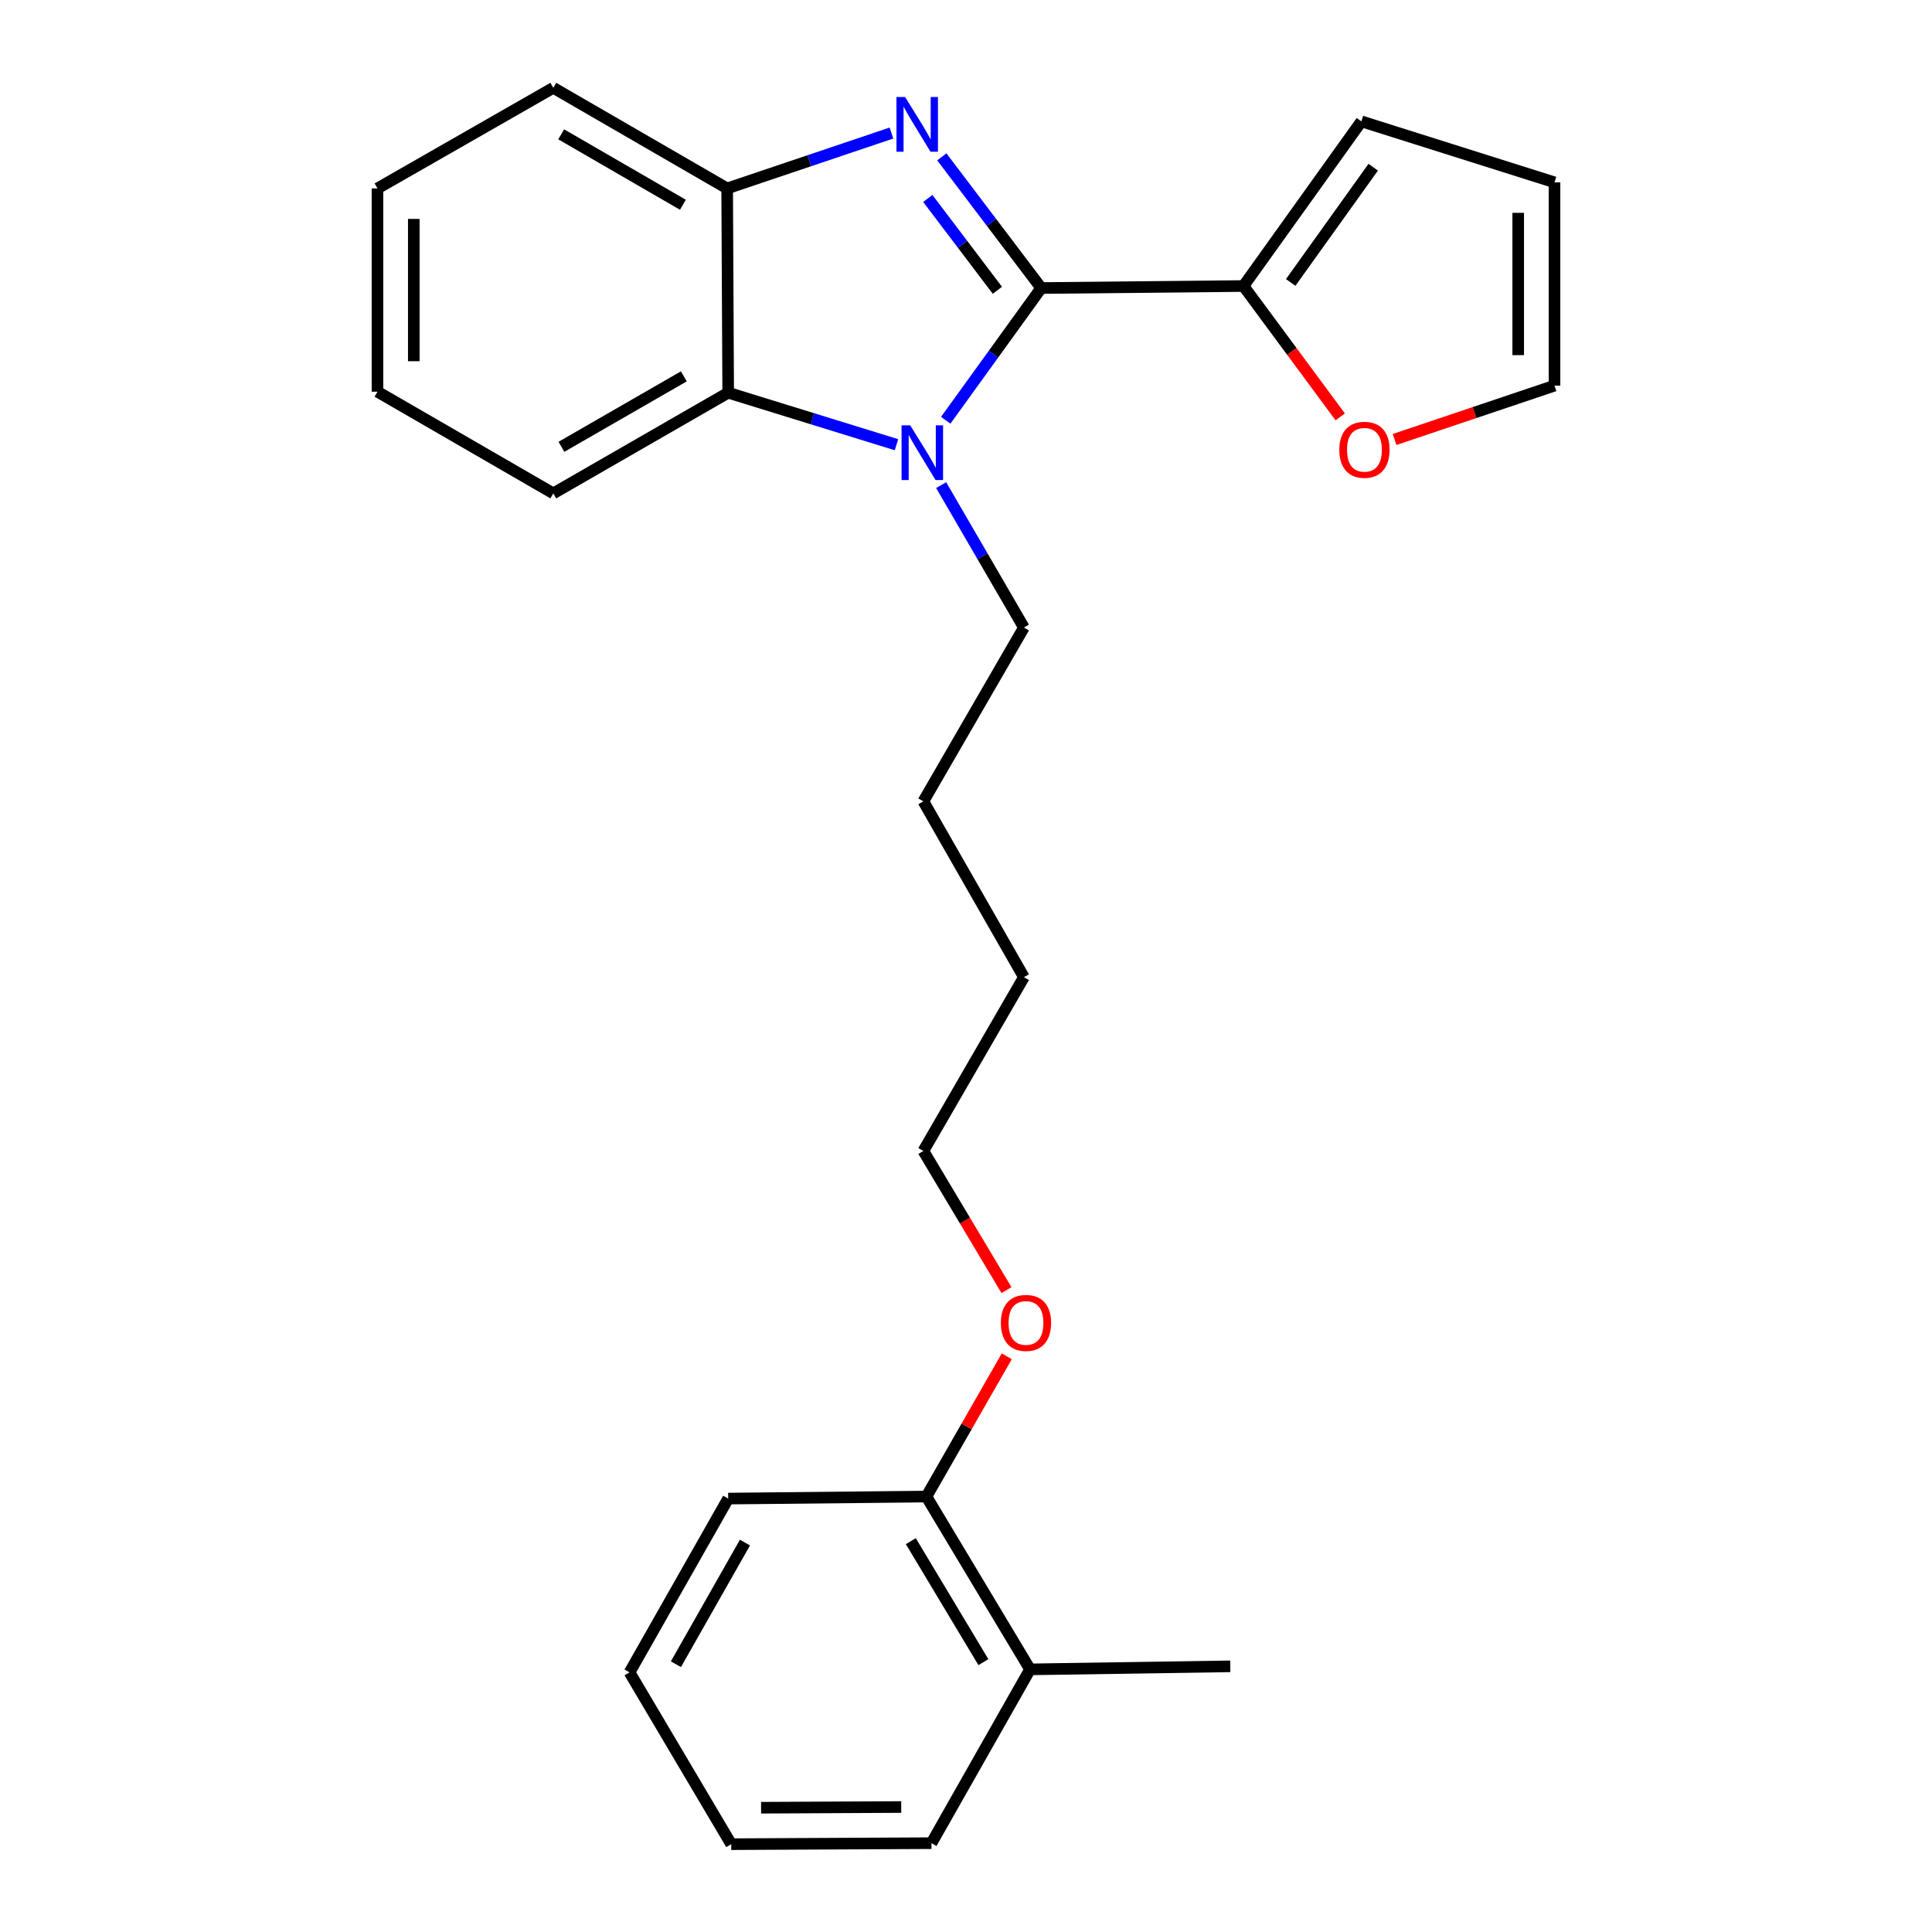 <?xml version='1.0' encoding='iso-8859-1'?>
<svg version='1.1' baseProfile='full'
              xmlns='http://www.w3.org/2000/svg'
                      xmlns:rdkit='http://www.rdkit.org/xml'
                      xmlns:xlink='http://www.w3.org/1999/xlink'
                  xml:space='preserve'
width='1000px' height='1000px' viewBox='0 0 1000 1000'>
<!-- END OF HEADER -->
<rect style='opacity:1.0;fill:#FFFFFF;stroke:none' width='1000' height='1000' x='0' y='0'> </rect>
<path class='bond-0' d='M 538.939,149.087 L 513.215,115.138' style='fill:none;fill-rule:evenodd;stroke:#000000;stroke-width:6px;stroke-linecap:butt;stroke-linejoin:miter;stroke-opacity:1' />
<path class='bond-0' d='M 513.215,115.138 L 487.49,81.188' style='fill:none;fill-rule:evenodd;stroke:#0000FF;stroke-width:6px;stroke-linecap:butt;stroke-linejoin:miter;stroke-opacity:1' />
<path class='bond-0' d='M 516.245,150.251 L 498.237,126.486' style='fill:none;fill-rule:evenodd;stroke:#000000;stroke-width:6px;stroke-linecap:butt;stroke-linejoin:miter;stroke-opacity:1' />
<path class='bond-0' d='M 498.237,126.486 L 480.23,102.722' style='fill:none;fill-rule:evenodd;stroke:#0000FF;stroke-width:6px;stroke-linecap:butt;stroke-linejoin:miter;stroke-opacity:1' />
<path class='bond-1' d='M 538.939,149.087 L 514.226,183.307' style='fill:none;fill-rule:evenodd;stroke:#000000;stroke-width:6px;stroke-linecap:butt;stroke-linejoin:miter;stroke-opacity:1' />
<path class='bond-1' d='M 514.226,183.307 L 489.512,217.527' style='fill:none;fill-rule:evenodd;stroke:#0000FF;stroke-width:6px;stroke-linecap:butt;stroke-linejoin:miter;stroke-opacity:1' />
<path class='bond-4' d='M 538.939,149.087 L 643.626,148.043' style='fill:none;fill-rule:evenodd;stroke:#000000;stroke-width:6px;stroke-linecap:butt;stroke-linejoin:miter;stroke-opacity:1' />
<path class='bond-3' d='M 461.412,68.865 L 418.894,83.196' style='fill:none;fill-rule:evenodd;stroke:#0000FF;stroke-width:6px;stroke-linecap:butt;stroke-linejoin:miter;stroke-opacity:1' />
<path class='bond-3' d='M 418.894,83.196 L 376.376,97.527' style='fill:none;fill-rule:evenodd;stroke:#000000;stroke-width:6px;stroke-linecap:butt;stroke-linejoin:miter;stroke-opacity:1' />
<path class='bond-2' d='M 464.019,230.184 L 420.463,216.726' style='fill:none;fill-rule:evenodd;stroke:#0000FF;stroke-width:6px;stroke-linecap:butt;stroke-linejoin:miter;stroke-opacity:1' />
<path class='bond-2' d='M 420.463,216.726 L 376.908,203.268' style='fill:none;fill-rule:evenodd;stroke:#000000;stroke-width:6px;stroke-linecap:butt;stroke-linejoin:miter;stroke-opacity:1' />
<path class='bond-11' d='M 487.138,251.092 L 508.56,287.954' style='fill:none;fill-rule:evenodd;stroke:#0000FF;stroke-width:6px;stroke-linecap:butt;stroke-linejoin:miter;stroke-opacity:1' />
<path class='bond-11' d='M 508.56,287.954 L 529.982,324.815' style='fill:none;fill-rule:evenodd;stroke:#000000;stroke-width:6px;stroke-linecap:butt;stroke-linejoin:miter;stroke-opacity:1' />
<path class='bond-13' d='M 376.908,203.268 L 286.387,255.372' style='fill:none;fill-rule:evenodd;stroke:#000000;stroke-width:6px;stroke-linecap:butt;stroke-linejoin:miter;stroke-opacity:1' />
<path class='bond-13' d='M 353.956,194.798 L 290.591,231.27' style='fill:none;fill-rule:evenodd;stroke:#000000;stroke-width:6px;stroke-linecap:butt;stroke-linejoin:miter;stroke-opacity:1' />
<path class='bond-25' d='M 376.908,203.268 L 376.376,97.527' style='fill:none;fill-rule:evenodd;stroke:#000000;stroke-width:6px;stroke-linecap:butt;stroke-linejoin:miter;stroke-opacity:1' />
<path class='bond-14' d='M 376.376,97.527 L 286.387,45.455' style='fill:none;fill-rule:evenodd;stroke:#000000;stroke-width:6px;stroke-linecap:butt;stroke-linejoin:miter;stroke-opacity:1' />
<path class='bond-14' d='M 353.466,105.98 L 290.474,69.53' style='fill:none;fill-rule:evenodd;stroke:#000000;stroke-width:6px;stroke-linecap:butt;stroke-linejoin:miter;stroke-opacity:1' />
<path class='bond-5' d='M 643.626,148.043 L 668.663,181.909' style='fill:none;fill-rule:evenodd;stroke:#000000;stroke-width:6px;stroke-linecap:butt;stroke-linejoin:miter;stroke-opacity:1' />
<path class='bond-5' d='M 668.663,181.909 L 693.699,215.776' style='fill:none;fill-rule:evenodd;stroke:#FF0000;stroke-width:6px;stroke-linecap:butt;stroke-linejoin:miter;stroke-opacity:1' />
<path class='bond-6' d='M 643.626,148.043 L 704.656,62.815' style='fill:none;fill-rule:evenodd;stroke:#000000;stroke-width:6px;stroke-linecap:butt;stroke-linejoin:miter;stroke-opacity:1' />
<path class='bond-6' d='M 668.059,146.199 L 710.779,86.54' style='fill:none;fill-rule:evenodd;stroke:#000000;stroke-width:6px;stroke-linecap:butt;stroke-linejoin:miter;stroke-opacity:1' />
<path class='bond-7' d='M 721.827,227.478 L 763.22,213.541' style='fill:none;fill-rule:evenodd;stroke:#FF0000;stroke-width:6px;stroke-linecap:butt;stroke-linejoin:miter;stroke-opacity:1' />
<path class='bond-7' d='M 763.22,213.541 L 804.614,199.604' style='fill:none;fill-rule:evenodd;stroke:#000000;stroke-width:6px;stroke-linecap:butt;stroke-linejoin:miter;stroke-opacity:1' />
<path class='bond-8' d='M 704.656,62.815 L 804.614,94.384' style='fill:none;fill-rule:evenodd;stroke:#000000;stroke-width:6px;stroke-linecap:butt;stroke-linejoin:miter;stroke-opacity:1' />
<path class='bond-26' d='M 804.614,199.604 L 804.614,94.384' style='fill:none;fill-rule:evenodd;stroke:#000000;stroke-width:6px;stroke-linecap:butt;stroke-linejoin:miter;stroke-opacity:1' />
<path class='bond-26' d='M 785.823,183.821 L 785.823,110.167' style='fill:none;fill-rule:evenodd;stroke:#000000;stroke-width:6px;stroke-linecap:butt;stroke-linejoin:miter;stroke-opacity:1' />
<path class='bond-9' d='M 479.507,774.621 L 500.306,738.318' style='fill:none;fill-rule:evenodd;stroke:#000000;stroke-width:6px;stroke-linecap:butt;stroke-linejoin:miter;stroke-opacity:1' />
<path class='bond-9' d='M 500.306,738.318 L 521.105,702.016' style='fill:none;fill-rule:evenodd;stroke:#FF0000;stroke-width:6px;stroke-linecap:butt;stroke-linejoin:miter;stroke-opacity:1' />
<path class='bond-10' d='M 479.507,774.621 L 533.156,864.066' style='fill:none;fill-rule:evenodd;stroke:#000000;stroke-width:6px;stroke-linecap:butt;stroke-linejoin:miter;stroke-opacity:1' />
<path class='bond-10' d='M 471.44,797.703 L 508.994,860.315' style='fill:none;fill-rule:evenodd;stroke:#000000;stroke-width:6px;stroke-linecap:butt;stroke-linejoin:miter;stroke-opacity:1' />
<path class='bond-16' d='M 479.507,774.621 L 376.908,775.665' style='fill:none;fill-rule:evenodd;stroke:#000000;stroke-width:6px;stroke-linecap:butt;stroke-linejoin:miter;stroke-opacity:1' />
<path class='bond-15' d='M 533.156,864.066 L 636.789,862.49' style='fill:none;fill-rule:evenodd;stroke:#000000;stroke-width:6px;stroke-linecap:butt;stroke-linejoin:miter;stroke-opacity:1' />
<path class='bond-17' d='M 533.156,864.066 L 482.117,954.023' style='fill:none;fill-rule:evenodd;stroke:#000000;stroke-width:6px;stroke-linecap:butt;stroke-linejoin:miter;stroke-opacity:1' />
<path class='bond-19' d='M 529.982,324.815 L 477.931,414.772' style='fill:none;fill-rule:evenodd;stroke:#000000;stroke-width:6px;stroke-linecap:butt;stroke-linejoin:miter;stroke-opacity:1' />
<path class='bond-12' d='M 520.947,667.754 L 499.439,631.747' style='fill:none;fill-rule:evenodd;stroke:#FF0000;stroke-width:6px;stroke-linecap:butt;stroke-linejoin:miter;stroke-opacity:1' />
<path class='bond-12' d='M 499.439,631.747 L 477.931,595.74' style='fill:none;fill-rule:evenodd;stroke:#000000;stroke-width:6px;stroke-linecap:butt;stroke-linejoin:miter;stroke-opacity:1' />
<path class='bond-21' d='M 286.387,255.372 L 195.386,202.746' style='fill:none;fill-rule:evenodd;stroke:#000000;stroke-width:6px;stroke-linecap:butt;stroke-linejoin:miter;stroke-opacity:1' />
<path class='bond-22' d='M 286.387,45.455 L 195.386,97.527' style='fill:none;fill-rule:evenodd;stroke:#000000;stroke-width:6px;stroke-linecap:butt;stroke-linejoin:miter;stroke-opacity:1' />
<path class='bond-24' d='M 376.908,775.665 L 325.849,865.622' style='fill:none;fill-rule:evenodd;stroke:#000000;stroke-width:6px;stroke-linecap:butt;stroke-linejoin:miter;stroke-opacity:1' />
<path class='bond-24' d='M 385.591,798.434 L 349.85,861.404' style='fill:none;fill-rule:evenodd;stroke:#000000;stroke-width:6px;stroke-linecap:butt;stroke-linejoin:miter;stroke-opacity:1' />
<path class='bond-28' d='M 482.117,954.023 L 378.484,954.545' style='fill:none;fill-rule:evenodd;stroke:#000000;stroke-width:6px;stroke-linecap:butt;stroke-linejoin:miter;stroke-opacity:1' />
<path class='bond-28' d='M 466.478,935.311 L 393.935,935.676' style='fill:none;fill-rule:evenodd;stroke:#000000;stroke-width:6px;stroke-linecap:butt;stroke-linejoin:miter;stroke-opacity:1' />
<path class='bond-18' d='M 477.931,595.74 L 529.982,505.783' style='fill:none;fill-rule:evenodd;stroke:#000000;stroke-width:6px;stroke-linecap:butt;stroke-linejoin:miter;stroke-opacity:1' />
<path class='bond-20' d='M 477.931,414.772 L 529.982,505.783' style='fill:none;fill-rule:evenodd;stroke:#000000;stroke-width:6px;stroke-linecap:butt;stroke-linejoin:miter;stroke-opacity:1' />
<path class='bond-27' d='M 195.386,202.746 L 195.386,97.527' style='fill:none;fill-rule:evenodd;stroke:#000000;stroke-width:6px;stroke-linecap:butt;stroke-linejoin:miter;stroke-opacity:1' />
<path class='bond-27' d='M 214.177,186.963 L 214.177,113.31' style='fill:none;fill-rule:evenodd;stroke:#000000;stroke-width:6px;stroke-linecap:butt;stroke-linejoin:miter;stroke-opacity:1' />
<path class='bond-23' d='M 378.484,954.545 L 325.849,865.622' style='fill:none;fill-rule:evenodd;stroke:#000000;stroke-width:6px;stroke-linecap:butt;stroke-linejoin:miter;stroke-opacity:1' />
<path  class='atom-1' d='M 468.487 50.211
L 477.767 65.211
Q 478.687 66.691, 480.167 69.371
Q 481.647 72.051, 481.727 72.211
L 481.727 50.211
L 485.487 50.211
L 485.487 78.531
L 481.607 78.531
L 471.647 62.131
Q 470.487 60.211, 469.247 58.011
Q 468.047 55.811, 467.687 55.131
L 467.687 78.531
L 464.007 78.531
L 464.007 50.211
L 468.487 50.211
' fill='#0000FF'/>
<path  class='atom-2' d='M 471.128 220.155
L 480.408 235.155
Q 481.328 236.635, 482.808 239.315
Q 484.288 241.995, 484.368 242.155
L 484.368 220.155
L 488.128 220.155
L 488.128 248.475
L 484.248 248.475
L 474.288 232.075
Q 473.128 230.155, 471.888 227.955
Q 470.688 225.755, 470.328 225.075
L 470.328 248.475
L 466.648 248.475
L 466.648 220.155
L 471.128 220.155
' fill='#0000FF'/>
<path  class='atom-6' d='M 693.232 232.808
Q 693.232 226.008, 696.592 222.208
Q 699.952 218.408, 706.232 218.408
Q 712.512 218.408, 715.872 222.208
Q 719.232 226.008, 719.232 232.808
Q 719.232 239.688, 715.832 243.608
Q 712.432 247.488, 706.232 247.488
Q 699.992 247.488, 696.592 243.608
Q 693.232 239.728, 693.232 232.808
M 706.232 244.288
Q 710.552 244.288, 712.872 241.408
Q 715.232 238.488, 715.232 232.808
Q 715.232 227.248, 712.872 224.448
Q 710.552 221.608, 706.232 221.608
Q 701.912 221.608, 699.552 224.408
Q 697.232 227.208, 697.232 232.808
Q 697.232 238.528, 699.552 241.408
Q 701.912 244.288, 706.232 244.288
' fill='#FF0000'/>
<path  class='atom-13' d='M 518.047 684.744
Q 518.047 677.944, 521.407 674.144
Q 524.767 670.344, 531.047 670.344
Q 537.327 670.344, 540.687 674.144
Q 544.047 677.944, 544.047 684.744
Q 544.047 691.624, 540.647 695.544
Q 537.247 699.424, 531.047 699.424
Q 524.807 699.424, 521.407 695.544
Q 518.047 691.664, 518.047 684.744
M 531.047 696.224
Q 535.367 696.224, 537.687 693.344
Q 540.047 690.424, 540.047 684.744
Q 540.047 679.184, 537.687 676.384
Q 535.367 673.544, 531.047 673.544
Q 526.727 673.544, 524.367 676.344
Q 522.047 679.144, 522.047 684.744
Q 522.047 690.464, 524.367 693.344
Q 526.727 696.224, 531.047 696.224
' fill='#FF0000'/>
</svg>
